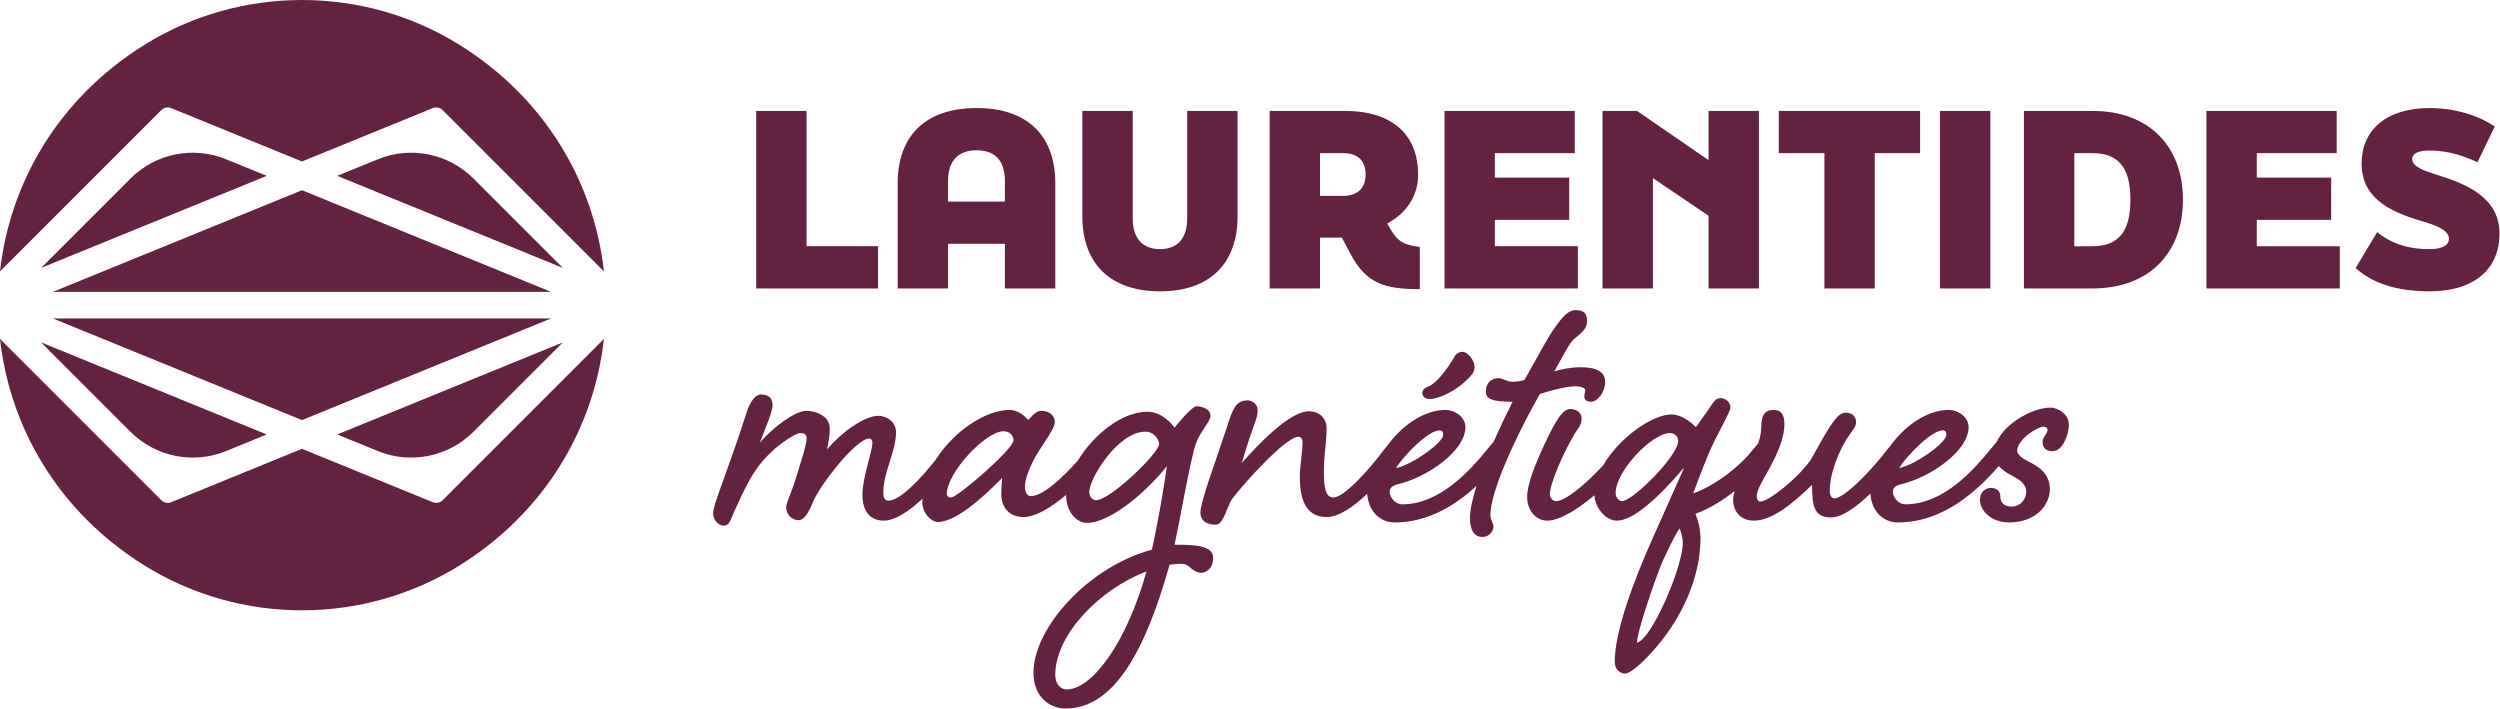 <svg clip-rule="evenodd" fill-rule="evenodd" stroke-linejoin="round" stroke-miterlimit="2" viewBox="0 0 1192 338" xmlns="http://www.w3.org/2000/svg"><g fill="#632240" fill-rule="nonzero"><path d="m780.497 306.442c0-5.191 8.221-28.775 11.033-35.916 1.083-3.03 7.142-15.792 9.304-18.609.434.867 1.513 4.329 1.513 6.925 0 11.684-14.925 46.088-21.85 47.6m-7.142-67.504c-1.512 0-3.025-1.729-3.025-3.896 0-10.383 17.304-28.558 25.963-28.558 2.162 0 3.891 1.733 3.891 3.679 0 7.138-21.633 28.775-26.829 28.775m152.954-33.754c1.3 0 1.729.867 1.729 2.167 0 3.679-14.712 14.279-22.5 15.795 4.113-6.495 15.58-17.962 20.771-17.962m51.271-10.813c-8.154 0-21.433 7.142-25.546 16.321-1.008 1.092-2.025 2.354-3.008 3.584-7.788 9.516-22.283 26.175-40.458 26.175-4.113 0-6.059-4.109-6.059-5.838 0-1.521.867-3.033 3.679-3.679 14.28-3.246 32.455-16.013 32.455-27.263 0-4.762-4.98-8.22-9.521-8.22-8.617 0-19.363 5.633-27.629 16.891-.53.634-1.059 1.284-1.575 1.934-7.571 9.95-20.555 23.362-25.317 23.362-1.079 0-2.163-1.079-2.163-3.679 0-8.438 4.546-19.904 9.521-26.825 1.517-2.167 3.029-3.896 3.029-5.842 0-2.383-1.512-4.541-4.975-4.541-2.812 0-4.979 3.025-6.925 5.837-1.945 2.813-3.679 5.846-9.733 16.658-6.492 9.309-20.342 19.909-24.017 19.909-1.3 0-1.729-1.517-1.729-2.596 0-2.6 2.596-7.138 5.192-11.683 3.892-6.925 8.004-15.363 8.004-22.717 0-4.113-1.3-6.708-5.196-6.708-4.325 0-5.837 2.812-5.837 8.22 0 2.434-.55 5.017-1.442 7.655-.825.937-1.646 1.945-2.446 2.95-6.925 8.87-18.825 17.52-28.562 20.983 2.383-6.492 6.708-18.171 10.171-25.096 6.491-12.55 7.575-14.712 7.575-15.792 0-2.816-2.384-4.545-4.763-4.545-1.729 0-2.812 1.079-4.112 3.029-2.375 3.675-6.271 8.871-7.571 10.816-2.813-2.812-7.138-6.058-11.684-6.058-9.333 0-25.112 11.375-32.595 24.321-7.813 8.467-17.905 17.004-22.355 17.004-1.945 0-3.029-1.946-3.029-3.462 0-4.325 6.059-19.255 12.334-29.425 1.3-1.95 2.812-3.463 2.812-6.488 0-2.812-2.379-4.546-5.408-4.546s-5.192 3.463-7.788 7.788c-1.733 3.246-12.766 24.45-12.766 33.966 0 7.575 4.974 11.471 9.52 11.471 5.984 0 14.446-5.296 22.563-12.096.35 6.059 5.329 12.096 10.75 12.096 7.787 0 19.904-11.033 32.021-25.316-.65 1.733-8.438 18.825-15.796 35.487-8.221 18.604-17.304 42.617-17.304 57.117 0 3.891 2.808 5.621 4.975 5.621 2.162 0 6.704-3.675 12.116-9.517 14.709-15.796 23.8-36.133 23.8-54.954 0-4.979-1.3-8.871-2.383-11.684 6.746-2.491 12.975-6.341 18.65-10.854-.429 1.488-.7 2.946-.7 4.363 0 3.679 2.163 9.737 9.954 9.737 8.438 0 18.171-7.791 27.696-17.091 0 9.95.863 15.575 8.867 15.575 5.437 0 12.229-4.921 18.933-11.384.575 8.654 6.308 13.763 13.083 13.763 21.43 0 37.671-14.804 48.15-26.909 1.571 1.842 3.742 3.255 5.934 4.409 3.246 1.733 7.141 3.891 7.141 7.791 0 3.675-2.812 7.138-6.925 7.138-3.462 0-5.408-1.729-5.408-4.763 0-3.025-2.162-4.108-4.542-4.108-3.029 0-5.195 2.379-5.195 5.629 0 5.404 5.629 10.813 13.85 10.813 12.762 0 19.47-8.217 19.47-15.792 0-8.221-6.275-11.25-10.82-13.629-2.596-1.3-4.759-3.033-4.759-4.763 0-5.408 9.738-11.466 12.55-11.466 1.3 0 1.946.646 1.946 1.512 0 1.738-2.379 3.467-2.379 5.629 0 3.03 1.733 4.542 4.762 4.542 4.759 0 7.788-7.787 7.788-12.767 0-4.541-4.758-8-8.871-8m-291.183 10.813c1.296 0 1.729.867 1.729 2.167 0 3.679-14.713 14.279-22.5 15.795 4.108-6.495 15.575-17.962 20.771-17.962m47.804-17.304c5.846-1.95 12.767-3.679 17.096-3.679 2.596 0 4.541.862 4.541 1.729 0 1.083-.433 1.95-.433 3.029 0 1.296.65 2.596 3.246 2.596 3.246 0 6.708-4.975 6.708-9.304 0-4.975-3.896-7.142-11.9-7.142-4.329 0-8.654.867-12.333 1.95 6.058-10.817 7.354-14.063 10.383-16.225 4.329-3.463 5.196-5.192 5.196-8.004 0-3.246-1.517-4.979-5.408-4.979-3.25 0-5.846 2.6-9.521 7.791-3.896 5.192-7.358 12.334-14.929 25.529-1.946.65-4.113.867-5.842.867-2.596 0-4.325-1.729-6.492-1.729-3.896 0-6.058 2.808-6.058 6.271 0 3.458 2.379 4.975 12.767 4.975-3.042 6.016-6.171 12.562-9.029 19.066-1.034 1.109-2.076 2.396-3.08 3.655-7.791 9.516-22.287 26.175-40.462 26.175-4.108 0-6.054-4.109-6.054-5.838 0-1.521.862-3.033 3.675-3.679 14.279-3.246 32.454-16.013 32.454-27.263 0-4.762-4.975-8.22-9.521-8.22-8.617 0-19.371 5.637-27.637 16.908-.525.629-1.05 1.275-1.563 1.917-7.354 9.95-19.254 22.933-24.229 22.933-4.113 0-4.546-5.846-4.546-12.55 0-7.571 1.3-13.846 1.3-20.338 0-5.191-3.679-8.22-8.442-8.22-9.516 0-25.096 16.87-32.02 24.666.433-1.3 3.25-10.821 4.545-14.283 2.163-6.054 3.029-8.004 3.029-11.033 0-3.03-3.029-4.546-4.545-4.546-5.625 0-7.138 3.25-10.167 12.983-4.108 12.763-12.55 35.05-12.55 40.458 0 4.33 3.463 5.842 7.358 5.842 3.68 0 5.625-9.521 7.788-12.333 4.975-6.704 25.529-29.638 31.587-29.638 1.3 0 1.95 1.296 1.95 2.379 0 5.192-1.3 11.684-1.3 16.442 0 9.521 1.95 19.471 12.767 19.471 5.854 0 12.721-4.767 19.367-11.079.608 8.6 6.325 13.675 13.079 13.675 15.996 0 29.096-8.263 39.075-17.484-1.954 6.117-3.167 11.471-3.167 15.321 0 6.059 2.163 9.088 6.059 9.088 3.241 0 5.191-3.029 5.191-4.975 0-1.296-1.517-3.463-1.517-5.413 0-11.029 11.467-36.341 23.584-57.762m-52.567 2.375c4.542 0 12.55-3.892 17.959-9.3 2.812-2.813 3.462-3.679 3.462-6.275 0-2.813-3.246-6.921-5.629-6.921-1.729 0-3.029.646-4.108 2.596-3.463 6.054-8.871 12.762-12.117 13.846-1.946.645-3.029 1.945-3.029 3.029 0 1.296.866 3.025 3.462 3.025m-173.071 138.471c-3.029 0-5.408-2.813-5.408-6.921 0-19.475 21.638-41.113 43.487-49.329-9.087 32.883-25.529 56.25-38.079 56.25m14.063-90.221c-1.729 0-3.242-1.734-3.242-3.892 0-6.712 13.846-28.779 26.608-28.779 4.98 0 6.709 4.542 6.709 5.842 0 4.329-23.367 26.829-30.075 26.829m-69.225-1.296c-1.084 0-1.95-.65-1.95-1.733 0-9.955 18.391-29.855 27.046-29.855 2.812 0 4.762 1.946 4.762 4.325 0 4.109-26.616 27.263-29.858 27.263m106.658 22.5c3.246-15.363 5.842-31.588 9.3-45.433 1.3-5.196 3.896-8.655 5.408-11.038 1.517-2.379 2.384-3.462 2.384-4.975 0-3.246-3.896-4.546-6.708-4.546-1.301 0-5.192 3.679-10.384 10.171-1.3-1.729-6.058-7.575-12.983-7.575-12.346 0-25.775 11.188-33.129 23.246-7.417 8.271-16.613 17-22.467 17-1.95 0-2.817-2.383-2.817-4.542 0-3.033 1.734-7.791 3.896-12.121 2.596-5.62 10.388-14.929 10.388-18.604 0-3.029-2.384-5.408-6.492-5.408-3.246 0-5.625 4.325-6.275 4.325-2.162-2.596-5.408-4.758-8.871-4.758-11.283 0-26.637 10.191-35.166 23.783-7.296 9.192-16.938 19.487-22.592 19.487-1.729 0-2.379-1.512-2.379-3.891 0-9.738 6.058-19.475 6.058-28.779 0-5.192-4.758-7.788-8.438-7.788-6.491 0-17.308 7.571-24.449 16.013.649-3.034 1.3-6.496 1.3-9.955 0-6.275-7.142-8.437-11.25-8.437-5.196 0-15.792 7.787-22.067 15.146 1.946-5.196 6.054-14.717 6.054-17.742 0-4.112-2.596-5.192-5.625-5.192-2.379 0-4.975 3.025-6.704 8.434-9.521 29.641-16.013 43.704-16.013 48.25 0 3.462 2.813 5.841 4.975 5.841 3.246 0 3.246-3.245 6.059-8.87 2.379-4.98 5.408-12.117 9.52-17.959 7.142-10.383 18.605-17.308 20.988-17.308 1.729 0 3.029.433 3.029 2.596 0 3.246-3.462 13.416-6.058 21.854-1.729 4.975-3.679 9.3-3.679 10.817 0 4.112 3.246 6.27 5.841 6.27 2.813 0 4.759-3.458 6.925-8.654 3.246-8.004 20.55-30.287 26.825-30.287.867 0 1.517.866 1.517 1.733 0 4.975-4.758 16.442-4.758 25.096 0 7.787 3.675 12.333 10.166 12.333 5.525 0 12.213-4.633 18.488-10.471-.025.534-.108 1.063-.108 1.596 0 5.629 4.545 9.521 7.358 9.521 9.737 0 24.446-14.712 30.721-20.987-.217 3.033-.434 5.191-.434 7.575 0 6.058 3.463 11.033 10.605 11.033 5.804 0 13.158-4.504 20.341-10.554 0 .058-.012.116-.012.171 0 8.22 5.196 13.195 9.954 13.195 9.95 0 26.396-12.55 38.079-27.041-1.083 8.216-4.113 26.396-7.142 39.808-30.504 8.221-56.466 37.429-56.466 58.633 0 11.25 7.354 17.092 15.358 17.092 22.504 0 37.646-26.179 49.546-68.587 2.162-.213 4.112-.43 4.979-.43 2.163 0 3.246.43 4.542 1.513 1.3 1.3 3.246 2.812 5.625 2.812 1.945 0 5.625-1.729 5.625-7.137 0-6.058-9.305-6.275-18.388-6.275"/><path d="m1161.47 83.206c-5.15-1.6-11.33-3.658-11.33-7.32 0-2.975 3.55-4.117 8.24-4.117 6.29 0 13.73 1.258 22.87 5.604l8.24-17.042c-7.32-5.033-18.53-8.808-31.11-8.808-20.48 0-32.37 10.413-32.37 26.421 0 18.071 16.24 23.792 29.74 27.796 6.17 1.829 11.89 4.116 11.89 8.116 0 3.321-3.54 4.921-9.26 4.921-6.06 0-16.13-.8-24.94-8.121l-10.29 17.159c10.41 9.379 24.7 11.091 35.23 11.091 21.84 0 33.39-11.091 33.39-27.45 0-17.041-15.21-23.675-30.3-28.25m-85.43 21.617h35.46v-20.133h-35.46v-11.663h38.09v-20.129h-62.11v84.638h63.6v-20.13h-39.58zm-78.327 12.583h-8.692v-44.379h8.692c12.467 0 18.067 6.975 18.067 22.192 0 15.096-5.6 22.187-18.067 22.187m0-64.508h-32.708v84.638h32.708c27.337 0 43.117-17.271 43.117-42.317 0-25.05-15.78-42.321-43.117-42.321m-72.733 84.638h24.02v-84.638h-24.02zm-76.846-64.509h21.733v64.509h24.017v-64.509h21.621v-20.129h-67.371zm-33.492 3.317-34.083-23.446h-16.471v84.638h24.021v-52.613l26.533 17.958v34.655h24.017v-84.638h-24.017zm-101.892 28.479h35.455v-20.133h-35.455v-11.663h38.084v-20.129h-62.104v84.638h63.595v-20.13h-39.575zm-72.27-11.437h-11.092v-20.359h11.208c5.834 0 10.525 2.746 10.525 10.292 0 7.092-4.691 10.067-10.641 10.067m22.304 15.558-1.371-2.404c8.921-4.688 14.754-12.925 14.754-23.221 0-19.9-13.383-30.421-34.542-30.421h-36.258v84.638h24.021v-24.246h10.408l4.117 7.775c7.55 14.183 16.354 16.812 33.054 16.812v-20.129c-7.662-.917-10.637-2.629-14.183-8.804m-96.738-4.692c0 8.575-3.891 14.525-12.929 14.525-9.033 0-13.037-5.95-13.037-14.525v-51.354h-24.017v50.208c0 22.538 13.262 35.8 37.054 35.8s36.946-13.262 36.946-35.8v-50.208h-24.017zm-86.908-8.121h-27.108v-9.95c0-8.579 4.004-14.525 13.612-14.525s13.496 5.946 13.496 14.525zm-13.496-44.608c-24.367 0-37.629 13.267-37.629 35.8v50.213h24.017v-21.271h27.108v21.271h24.021v-50.213c0-22.533-13.154-35.8-37.517-35.8m-81.079 1.375h-24.021v84.638h58.104v-20.13h-34.083z"/><path d="m127.179 83.842-19.412-7.921c-15.642-6.379-33.584-2.762-45.525 9.184l-42.629 42.629 41.962-17.125zm53.009-7.921-19.413 7.921 65.604 26.767 41.963 17.125-42.629-42.633c-11.942-11.942-29.888-15.563-45.525-9.18m-98.55-24.366 62.341 25.433 62.338-25.437c1.633-.667 3.504-.288 4.75.958l76.887 76.883c-4.662-41.929-27.529-82.221-68.771-107.958-45.795-28.579-104.616-28.579-150.412.004-41.242 25.738-64.108 66.025-68.771 107.954l76.883-76.879c1.246-1.246 3.121-1.625 4.755-.958m62.341 39.141-39.425 16.084-79.329 32.371h237.508l-79.333-32.371z"/><path d="m143.977 200.297 39.425-16.088 79.33-32.371h-237.509l79.334 32.371zm-36.212 14.775 19.412-7.921-65.6-26.767-41.966-17.125 42.629 42.629c11.946 11.946 29.887 15.563 45.525 9.184m103.304 23.408c-1.246 1.25-3.121 1.625-4.75.958l-62.342-25.433-62.341 25.433c-1.634.667-3.504.288-4.75-.958l-76.884-76.883c4.663 41.929 27.525 82.221 68.767 107.958 45.796 28.583 104.617 28.583 150.413 0 41.241-25.733 64.108-66.025 68.771-107.958zm-50.292-31.329 19.409 7.921c15.641 6.379 33.583 2.762 45.529-9.184l42.629-42.629-41.967 17.125z"/></g></svg>